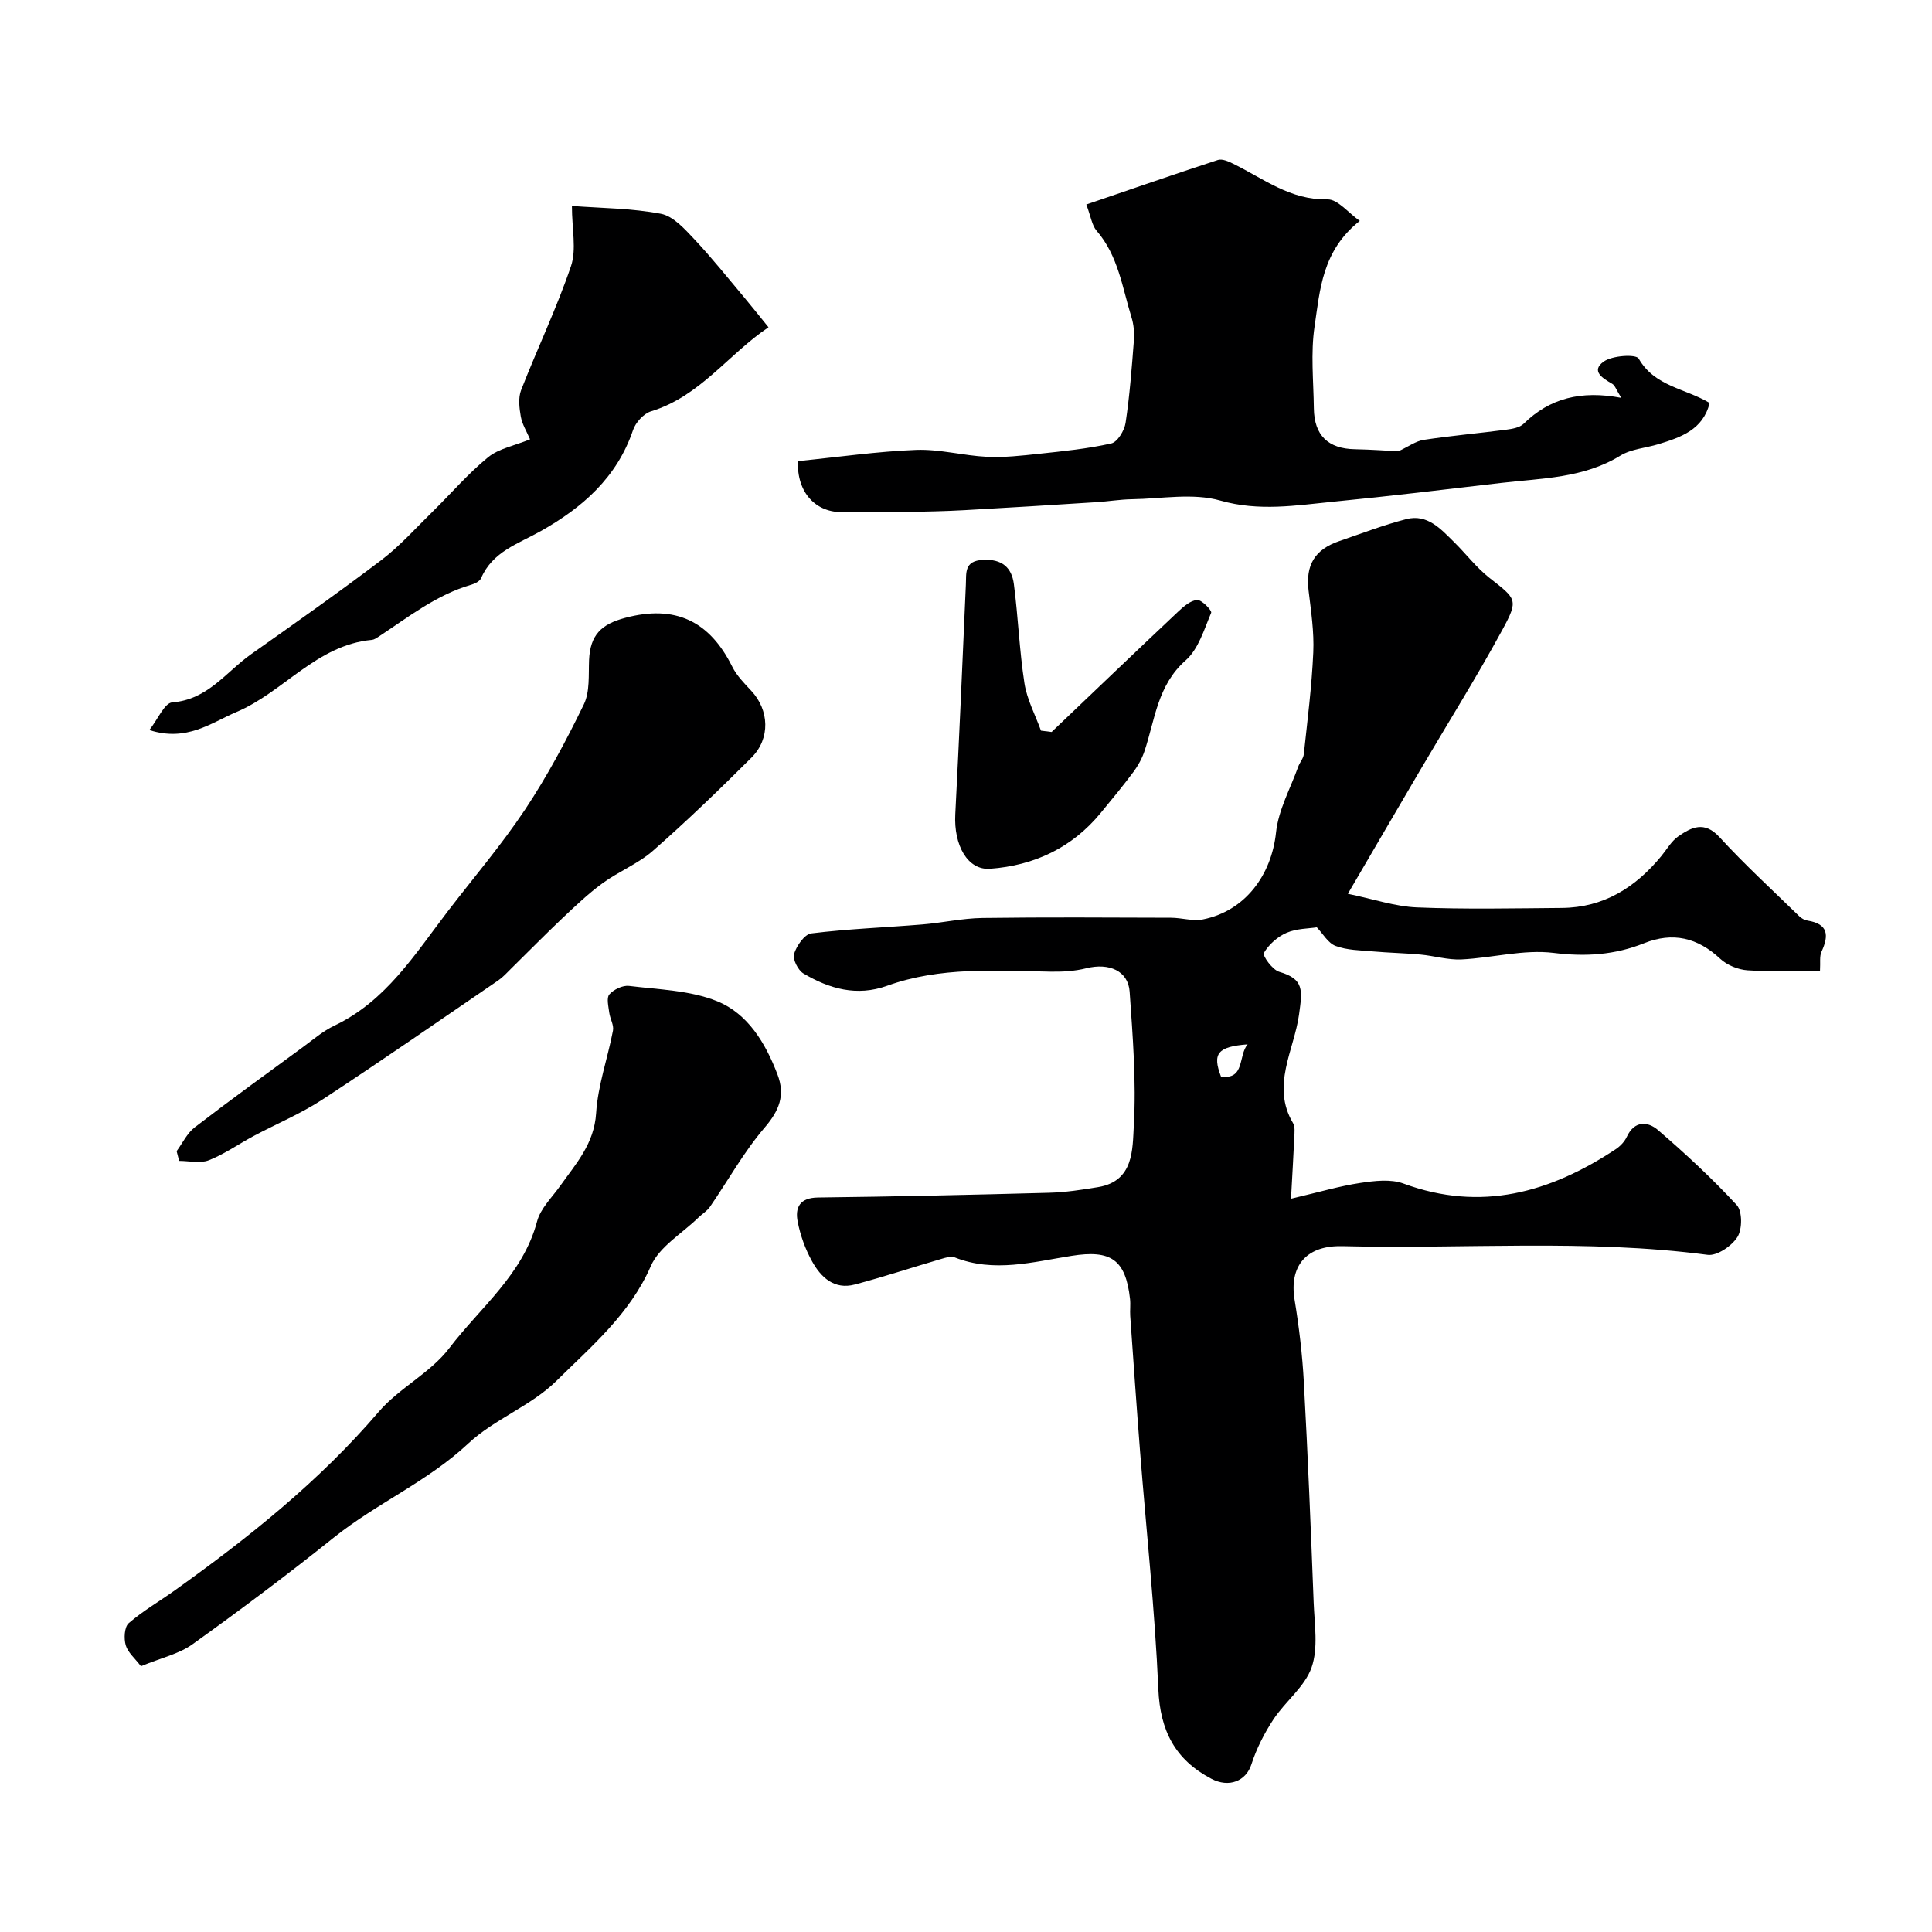 <svg enable-background="new 0 0 400 400" viewBox="0 0 400 400" xmlns="http://www.w3.org/2000/svg"><g fill="#000001"><path d="m267.29 248.18c5.86-1.37 10.05-2.62 14.32-3.26 2.94-.44 6.3-.86 8.96.12 16.07 5.92 30.37 1.87 43.93-7.1.94-.62 1.84-1.56 2.31-2.57 1.59-3.42 4.36-3.21 6.45-1.41 5.69 4.89 11.22 10.02 16.31 15.53 1.18 1.28 1.17 4.99.15 6.61-1.16 1.86-4.22 3.95-6.16 3.7-25.18-3.32-50.46-1.16-75.68-1.8-.17 0-.33 0-.5 0-7.07.01-10.47 4.26-9.35 11.1.93 5.65 1.61 11.37 1.92 17.09.83 15.19 1.45 30.4 2.03 45.6.17 4.5.98 9.39-.43 13.43-1.4 4.01-5.44 7.03-7.9 10.76-1.89 2.87-3.51 6.05-4.56 9.31-1.11 3.45-4.62 4.92-8.3 2.98-7.5-3.95-10.6-9.95-10.97-18.55-.71-16.41-2.49-32.78-3.78-49.17-.73-9.36-1.38-18.73-2.04-28.1-.08-1.16.09-2.34-.04-3.5-.91-8.23-4-10.23-12.11-8.94-7.99 1.26-16.07 3.54-24.19.32-.76-.3-1.87.05-2.75.31-5.99 1.75-11.92 3.71-17.95 5.31-4.24 1.12-7.01-1.51-8.84-4.82-1.4-2.52-2.42-5.37-2.97-8.2-.57-2.92.42-4.95 4.19-5 15.93-.19 31.87-.55 47.8-.98 3.43-.09 6.87-.61 10.26-1.18 7.38-1.24 7.06-7.87 7.34-12.67.53-9.22-.22-18.53-.86-27.78-.3-4.33-4.28-6.03-8.98-4.85-2.39.6-4.96.75-7.45.7-11.36-.2-22.79-1.04-33.77 2.92-6.28 2.26-11.97.63-17.33-2.54-1.13-.67-2.28-2.96-1.95-4.05.52-1.68 2.17-4.08 3.58-4.25 7.61-.94 15.3-1.22 22.96-1.85 4.16-.34 8.29-1.28 12.44-1.34 13.02-.18 26.05-.09 39.07-.05 2.22.01 4.53.76 6.63.34 8.71-1.75 14.17-9.15 15.11-18.01.49-4.64 2.97-9.08 4.59-13.6.32-.89 1.07-1.7 1.16-2.59.75-7.02 1.65-14.03 1.96-21.08.19-4.24-.46-8.53-.97-12.77-.64-5.29 1.24-8.53 6.37-10.28 4.6-1.57 9.15-3.33 13.85-4.54 4.36-1.13 7.13 2.02 9.87 4.72 2.48 2.44 4.63 5.3 7.34 7.43 5.6 4.4 6.11 4.47 2.68 10.78-5.37 9.87-11.35 19.41-17.04 29.1-4.77 8.11-9.5 16.24-14.94 25.54 5.29 1.09 9.77 2.63 14.3 2.82 9.98.41 19.99.19 29.99.11 8.66-.07 15.26-4.23 20.61-10.74 1.14-1.39 2.09-3.09 3.51-4.08 2.72-1.88 5.39-3.26 8.52.15 5.24 5.71 10.97 10.97 16.53 16.39.45.44 1.11.81 1.72.9 4.28.69 4.45 3.05 2.89 6.43-.45.97-.21 2.26-.32 3.97-5.06 0-10.04.22-14.99-.11-1.96-.13-4.24-1.06-5.67-2.39-4.7-4.39-9.82-5.59-15.77-3.21-6.06 2.42-12.08 2.82-18.7 2-6.21-.77-12.72 1.04-19.11 1.35-2.81.13-5.65-.75-8.49-1.01-3.27-.3-6.57-.36-9.85-.65-2.59-.23-5.32-.24-7.7-1.13-1.57-.58-2.63-2.54-3.9-3.86-1.65.27-4.16.23-6.26 1.14-1.87.81-3.69 2.43-4.7 4.17-.32.56 1.77 3.49 3.18 3.9 5.21 1.52 4.79 3.83 4.1 8.87-1 7.29-5.83 14.75-1.24 22.46.45.76.3 1.95.26 2.93-.16 3.65-.39 7.3-.68 12.72zm-8.98-31.96c-6.23.48-7.34 1.9-5.52 6.67 5.02.69 3.53-4.33 5.52-6.67z"/><path d="m165.21 95.47c8.46-.85 16.45-2.01 24.48-2.32 4.85-.18 9.75 1.19 14.65 1.43 3.56.17 7.16-.24 10.72-.62 5.03-.54 10.1-1.04 15.02-2.15 1.28-.29 2.72-2.67 2.96-4.26.85-5.65 1.28-11.37 1.72-17.08.12-1.58-.03-3.28-.5-4.78-1.9-6.16-2.74-12.74-7.22-17.92-.98-1.13-1.18-2.92-2.13-5.43 9.18-3.13 18.18-6.26 27.25-9.22.89-.29 2.21.31 3.18.79 6.25 3.07 11.83 7.55 19.5 7.37 2.12-.05 4.31 2.79 6.69 4.45-7.82 6.18-8.24 14.31-9.36 21.84-.83 5.54-.22 11.31-.15 16.97.07 5.61 2.96 8.37 8.5 8.47 3.34.06 6.68.31 8.99.43 2.09-.97 3.61-2.12 5.27-2.37 5.65-.86 11.36-1.36 17.03-2.1 1.26-.17 2.82-.42 3.64-1.23 5.4-5.31 11.9-6.95 20.22-5.37-1.06-1.7-1.3-2.57-1.87-2.9-1.96-1.14-4.5-2.64-1.78-4.6 1.78-1.28 6.7-1.58 7.25-.63 3.31 5.79 9.6 6.14 14.69 9.19-1.36 5.55-5.95 7.11-10.62 8.54-2.63.8-5.61.98-7.87 2.37-7.64 4.69-16.23 4.66-24.63 5.64-11.56 1.35-23.11 2.75-34.69 3.88-7.81.77-15.44 2.07-23.52-.23-5.67-1.61-12.17-.36-18.3-.27-2.46.04-4.9.46-7.36.61-9.08.58-18.17 1.15-27.25 1.65-3.81.21-7.62.3-11.44.35-4.53.06-9.06-.13-13.58.05-5.78.24-9.77-4.07-9.49-10.55z"/><path d="m29.18 344.97c-1.24-1.63-2.71-2.84-3.15-4.35-.4-1.39-.28-3.77.62-4.56 2.94-2.55 6.37-4.52 9.55-6.8 15.28-10.92 29.88-22.56 42.2-36.95 4.23-4.94 10.71-8.05 14.61-13.18 6.41-8.43 15.26-15.25 18.18-26.24.71-2.69 3.08-4.96 4.78-7.35 3.28-4.62 7.05-8.72 7.45-15.07.36-5.75 2.4-11.38 3.49-17.1.22-1.14-.61-2.45-.77-3.71-.16-1.28-.61-3.07.02-3.78.91-1.03 2.77-1.92 4.08-1.76 6.14.76 12.64.9 18.24 3.17 6.35 2.57 10.01 8.67 12.48 15.14 1.66 4.33.38 7.49-2.66 11.04-4.3 5.02-7.55 10.93-11.32 16.4-.6.87-1.61 1.46-2.39 2.22-3.38 3.3-8.1 6.03-9.85 10.05-4.33 9.93-12.3 16.6-19.54 23.76-5.24 5.18-12.86 7.91-18.26 12.97-8.42 7.88-18.99 12.38-27.85 19.48-9.52 7.63-19.3 14.95-29.21 22.06-2.8 2.02-6.48 2.82-10.7 4.56z"/><path d="m36.57 238.33c1.23-1.67 2.17-3.72 3.75-4.93 7.37-5.67 14.91-11.13 22.42-16.63 2.1-1.54 4.14-3.3 6.46-4.41 10.7-5.08 16.68-14.77 23.49-23.66 5.37-7.01 11.14-13.76 16.02-21.09 4.59-6.91 8.54-14.31 12.17-21.78 1.27-2.62.95-6.08 1.08-9.17.23-5.23 2.55-7.43 7.47-8.74 10.37-2.77 17.48.66 22.17 10.1.93 1.87 2.5 3.46 3.95 5.01 3.7 3.96 4 9.86.05 13.81-6.62 6.61-13.36 13.11-20.39 19.28-3.08 2.71-7.12 4.3-10.47 6.75-2.97 2.17-5.67 4.75-8.35 7.28-3.61 3.42-7.09 6.98-10.64 10.46-.82.81-1.61 1.69-2.55 2.34-12.11 8.27-24.16 16.65-36.43 24.69-4.49 2.94-9.53 5.03-14.28 7.57-3.1 1.65-6.02 3.74-9.26 5.01-1.79.7-4.08.13-6.14.13-.17-.69-.34-1.36-.52-2.02z"/><path d="m30.92 151.15c1.78-2.26 3.14-5.61 4.74-5.73 7.36-.55 11.16-6.33 16.36-10 9.06-6.4 18.14-12.79 26.98-19.5 3.8-2.89 7.04-6.54 10.48-9.91 3.86-3.78 7.4-7.93 11.56-11.33 2.24-1.83 5.5-2.41 8.7-3.72-.67-1.58-1.62-3.08-1.91-4.69-.32-1.79-.56-3.89.06-5.5 3.35-8.6 7.37-16.96 10.33-25.68 1.17-3.47.19-7.66.19-12.45 6.1.46 12.37.47 18.43 1.62 2.55.49 4.91 3.14 6.89 5.24 3.64 3.87 6.96 8.04 10.38 12.11 1.58 1.88 3.11 3.82 5 6.15-8.33 5.59-14.18 14.31-24.32 17.4-1.53.47-3.2 2.32-3.73 3.89-3.33 9.83-10.48 16.05-19.12 20.92-4.63 2.61-9.97 4.22-12.33 9.73-.27.62-1.23 1.12-1.97 1.34-7.3 2.09-13.15 6.77-19.34 10.83-.4.26-.86.57-1.32.61-11.44 1.06-18.25 10.8-28.02 14.93-5.29 2.25-10.28 6.22-18.04 3.74z"/><path d="m217.72 151.55c8.71-8.3 17.4-16.63 26.16-24.88 1.14-1.08 2.6-2.36 3.98-2.45.96-.06 3.1 2.2 2.9 2.65-1.46 3.45-2.64 7.53-5.28 9.85-5.85 5.16-6.34 12.26-8.53 18.81-.51 1.51-1.32 2.99-2.27 4.27-2.17 2.91-4.49 5.72-6.8 8.52-5.93 7.22-13.81 10.89-22.91 11.55-4.67.34-7.52-4.93-7.19-11.25.82-15.84 1.5-31.69 2.19-47.53.11-2.52-.37-4.97 3.54-5.18s5.95 1.56 6.4 5.01c.89 6.83 1.14 13.75 2.19 20.54.52 3.36 2.24 6.54 3.42 9.81.75.09 1.47.18 2.2.28z"/></g></svg>